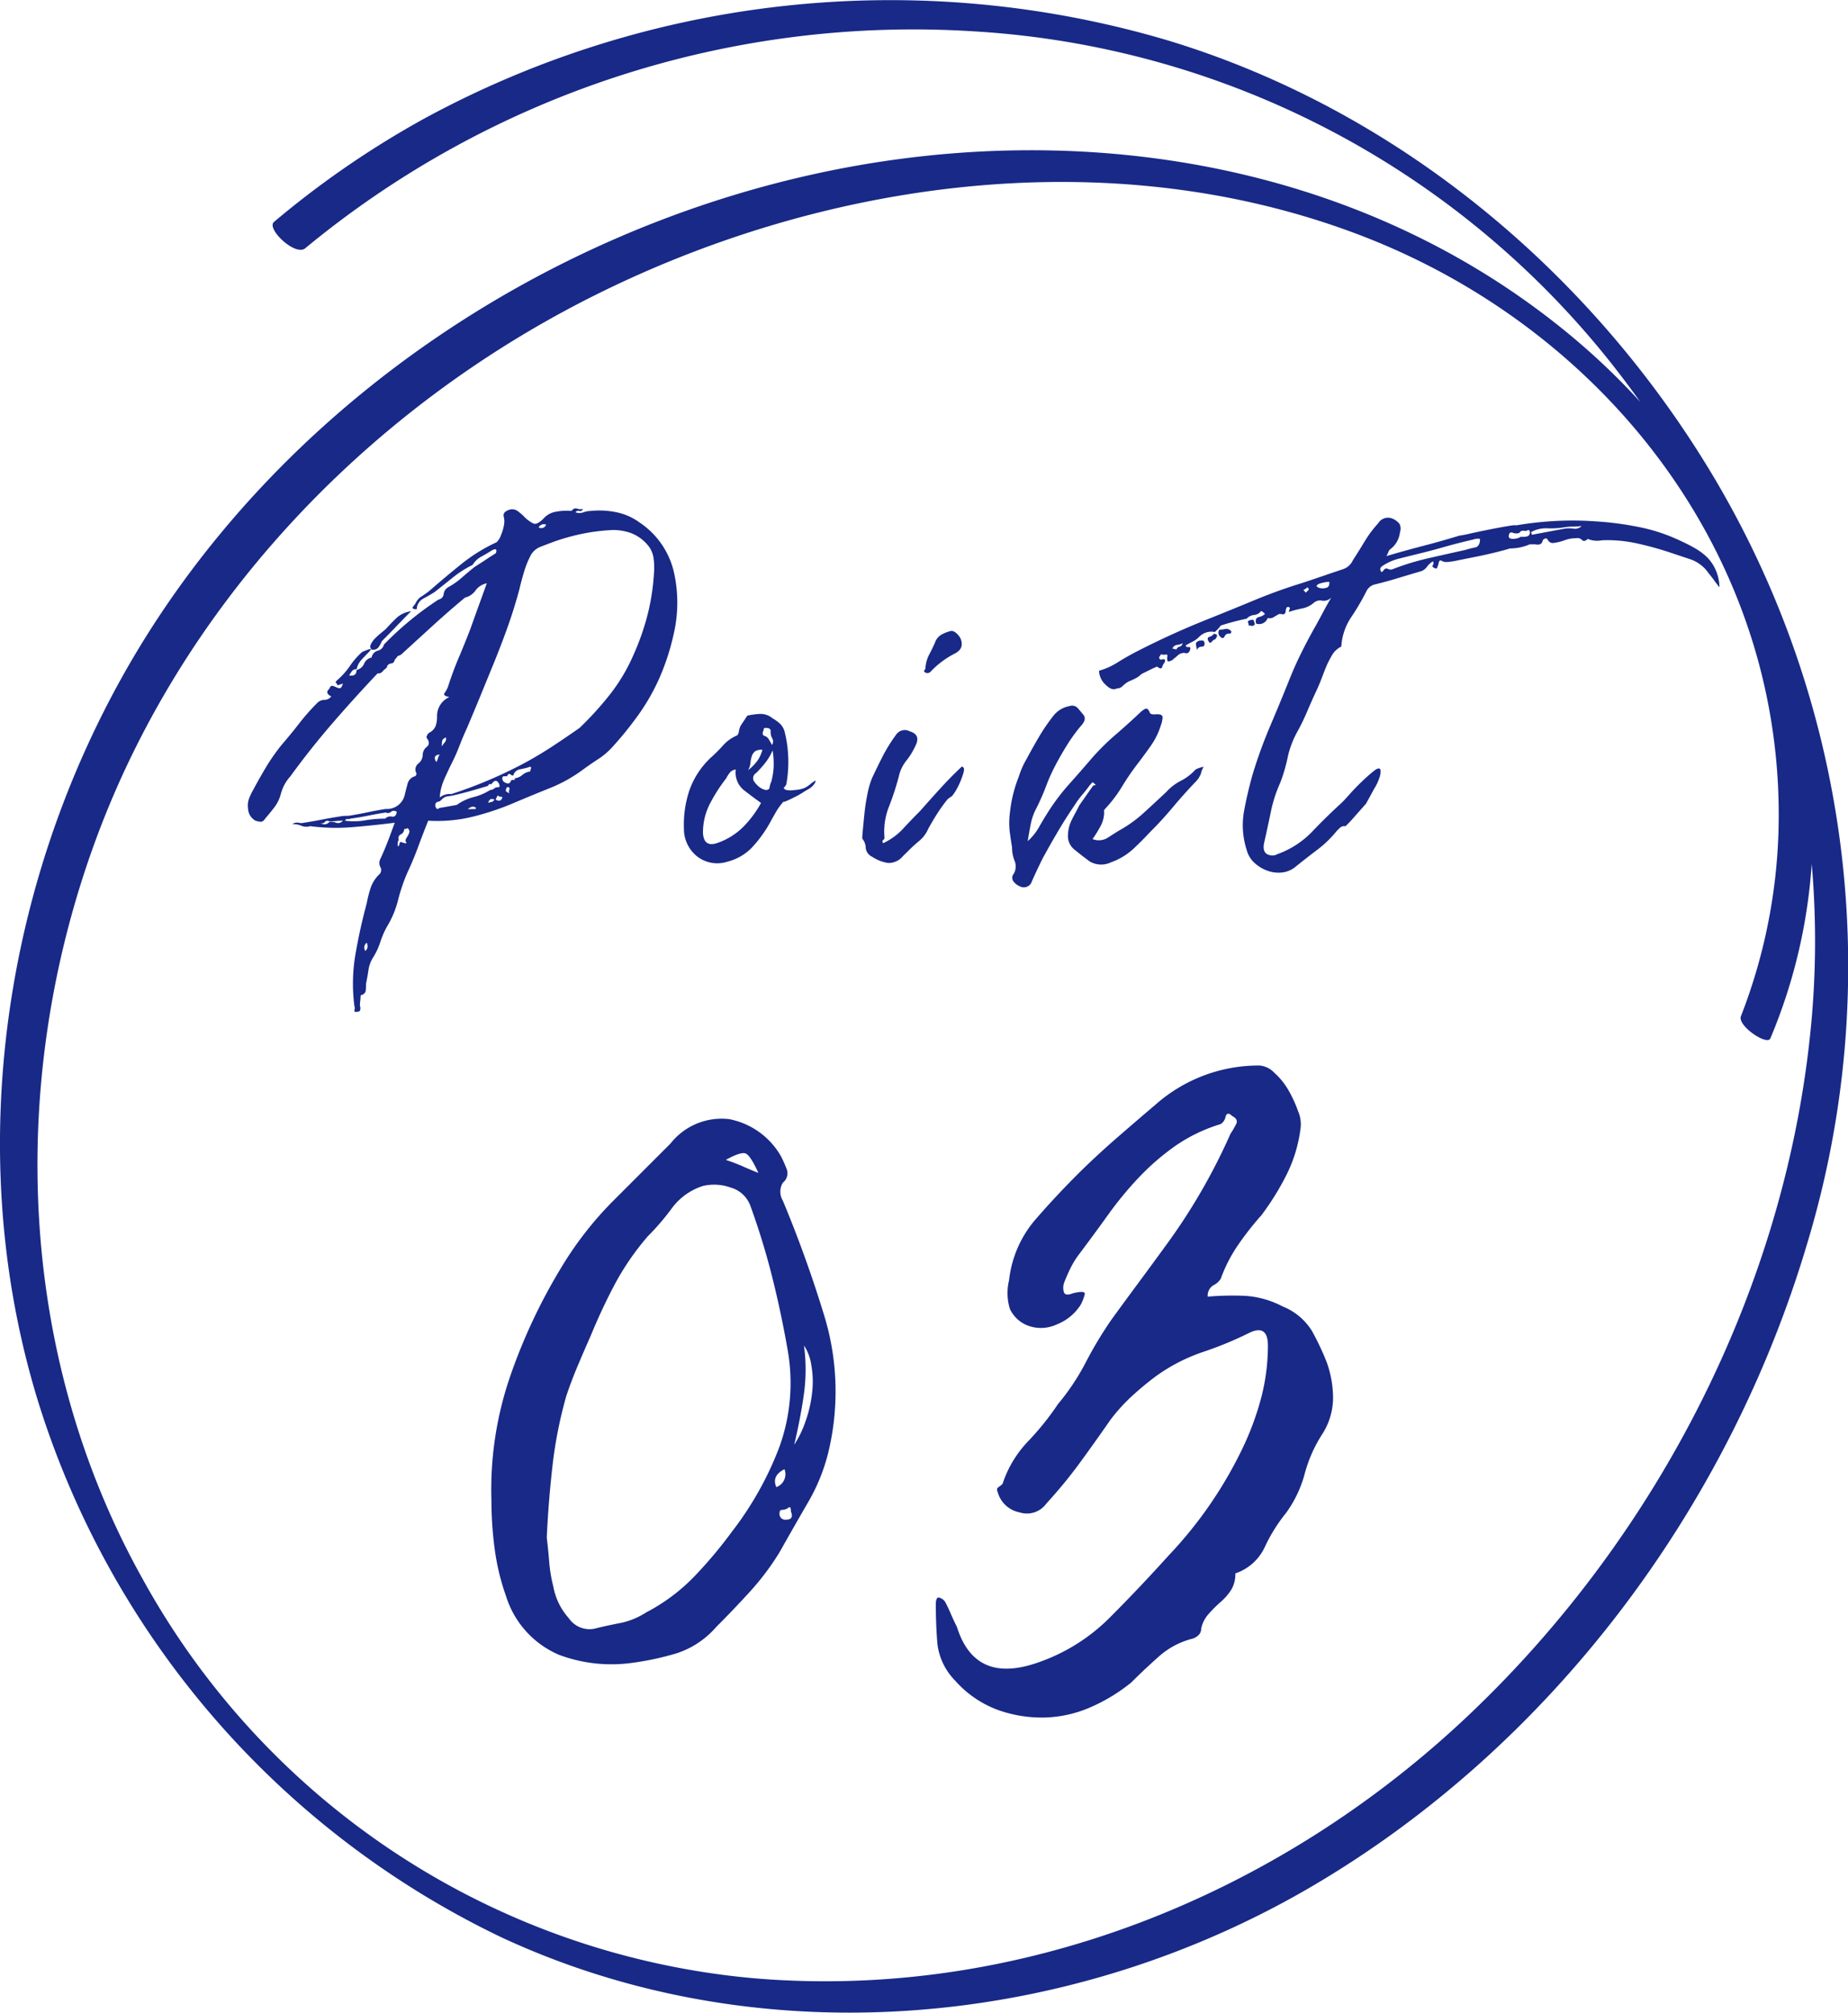 <svg xmlns="http://www.w3.org/2000/svg" width="119.2" height="129.811" viewBox="0 0 119.2 129.811">
  <g id="Point" transform="translate(-272 -605)">
    <path id="パス_50" data-name="パス 50" d="M146.078,414.4c-7.864-13.295-20.458-23.842-35.319-28.339a62.974,62.974,0,0,0-47.916,5.018,59.794,59.794,0,0,0-9.739,6.692c-.51.429,1.374,2.236,2.019,1.695a61.563,61.563,0,0,1,43.121-13.99,56.729,56.729,0,0,1,40.594,20.756q1.255,1.538,2.4,3.151a45.011,45.011,0,0,0-3.964-3.841c-13.873-11.854-32.939-14.757-50.384-10.617-16.476,3.909-31.641,13.969-41.077,28.1-9.885,14.806-13.2,34.1-7.811,51.177a57.171,57.171,0,0,0,29.763,34.2c16.756,7.8,36.812,5.9,52.55-3.436,15.274-9.061,26.6-24.259,31.659-41.218A61.752,61.752,0,0,0,146.078,414.4ZM130.173,494.07c-12.335,11.69-29.052,18.435-46.147,16.974A50.1,50.1,0,0,1,44.615,485.26c-8.058-14.434-8.694-31.965-3.1-47.381,5.531-15.244,17.255-27.671,31.6-35.033,15.154-7.774,33.838-10.4,50.01-4.237,16.032,6.108,27.546,21.029,27.022,38.531A35.66,35.66,0,0,1,147.726,449c-.237.612,1.7,1.922,1.9,1.426a34.96,34.96,0,0,0,2.666-11.258,57.428,57.428,0,0,1-.027,10.266C150.706,466.3,142.429,482.455,130.173,494.07Z" transform="translate(236.567 221.545)" fill="#182987"/>
    <path id="パス_1513" data-name="パス 1513" d="M-7.507-26.565a79.218,79.218,0,0,1,2.73,7.613,16.725,16.725,0,0,1,.315,8.138A12.141,12.141,0,0,1-5.827-7.193q-.945,1.628-1.89,3.308a16.911,16.911,0,0,1-1.89,2.52Q-10.657-.21-11.812.945a5.714,5.714,0,0,1-2.52,1.68,18.147,18.147,0,0,1-2.94.63,9.631,9.631,0,0,1-4.673-.525,6.07,6.07,0,0,1-3.413-3.78A14.87,14.87,0,0,1-26.092-4.1a23.809,23.809,0,0,1-.21-3.15,22.439,22.439,0,0,1,1.155-7.822,36.237,36.237,0,0,1,3.36-7.193,22.582,22.582,0,0,1,3.308-4.252l3.727-3.728a4.2,4.2,0,0,1,3.78-1.575A4.921,4.921,0,0,1-7.612-29.4a8.743,8.743,0,0,1,.368.84.766.766,0,0,1-.262.84A1.121,1.121,0,0,0-7.507-26.565ZM-9.082-28.35q-.525-1.155-.84-1.26t-1.26.42q.63.21,1.1.42T-9.082-28.35ZM-16.327,0a12.131,12.131,0,0,0,3.1-2.31,28.844,28.844,0,0,0,2.467-2.94,21.172,21.172,0,0,0,3.045-5.46,12.167,12.167,0,0,0,.525-6.195q-.42-2.415-1-4.725a46.559,46.559,0,0,0-1.417-4.62,1.9,1.9,0,0,0-1.26-1.155,3.147,3.147,0,0,0-1.785-.105,3.96,3.96,0,0,0-1.995,1.418,16.092,16.092,0,0,1-1.575,1.837,16.92,16.92,0,0,0-2.1,3.045q-.84,1.575-1.575,3.36-.42.945-.84,1.943t-.735,1.943a27.853,27.853,0,0,0-.892,4.515q-.263,2.31-.368,4.62.1.84.158,1.575a9.233,9.233,0,0,0,.263,1.575,4.169,4.169,0,0,0,1,2.048,1.617,1.617,0,0,0,1.628.683q.84-.21,1.68-.368A4.864,4.864,0,0,0-16.327,0Zm8.4-8.085A.881.881,0,0,0-7.4-9.24Q-8.242-8.82-7.927-8.085Zm.63,2.1q.525,0,.315-.525,0-.42-.21-.21a.846.846,0,0,1-.368.105q-.158,0-.158.21A.371.371,0,0,0-7.3-5.985Zm.525-4.83a6.853,6.853,0,0,0,.735-1.523,8.235,8.235,0,0,0,.42-1.837A6.035,6.035,0,0,0-5.67-15.96a3.059,3.059,0,0,0-.472-1.26,11.474,11.474,0,0,1,0,3.1Q-6.352-12.6-6.772-10.815ZM19.9-20.37a18.811,18.811,0,0,1,2.415-.052,6.024,6.024,0,0,1,2.415.682,3.949,3.949,0,0,1,1.89,1.575,17.439,17.439,0,0,1,.945,1.995,6.863,6.863,0,0,1,.42,2.363,4.351,4.351,0,0,1-.735,2.363,9.041,9.041,0,0,0-1.1,2.52,7.618,7.618,0,0,1-1.208,2.52A10.446,10.446,0,0,0,23.573-4.2a3.231,3.231,0,0,1-1.89,1.68,1.947,1.947,0,0,1-.263,1.05,3.556,3.556,0,0,1-.682.788,8.362,8.362,0,0,0-.788.788,2.016,2.016,0,0,0-.472.945q0,.42-.525.63a5.145,5.145,0,0,0-2.2,1.155q-.945.84-1.785,1.68A11.263,11.263,0,0,1,12.39,6.09a7.842,7.842,0,0,1-2.94.683A8.389,8.389,0,0,1,6.405,6.3,6.812,6.812,0,0,1,3.623,4.41,4.056,4.056,0,0,1,2.468,2.048Q2.363.84,2.363-.525q0-.525.263-.42a.664.664,0,0,1,.368.315q.21.42.367.787t.368.788Q4.883,4.62,8.873,3.255A12.1,12.1,0,0,0,13.545.368q1.942-1.943,3.833-4.042A26.957,26.957,0,0,0,22-10.29,18.514,18.514,0,0,0,23.31-13.7a13.311,13.311,0,0,0,.473-3.518q0-1.365-1.155-.84a23.214,23.214,0,0,1-3.045,1.26,11.479,11.479,0,0,0-3.045,1.575,19.551,19.551,0,0,0-1.575,1.313A11.425,11.425,0,0,0,13.6-12.39q-.945,1.365-1.943,2.73A30.612,30.612,0,0,1,9.5-7.035a1.544,1.544,0,0,1-1.733.578A1.816,1.816,0,0,1,6.353-7.77q-.105-.21.053-.315a1.721,1.721,0,0,0,.262-.21A7.191,7.191,0,0,1,8.3-11.025a17.8,17.8,0,0,0,1.942-2.415,14.859,14.859,0,0,0,1.785-2.677A25.553,25.553,0,0,1,13.7-18.9q.84-1.155,1.733-2.362t1.733-2.362a38.479,38.479,0,0,0,4.2-7.245,5.869,5.869,0,0,0,.368-.63q.157-.315-.263-.525-.315-.315-.42.052a.709.709,0,0,1-.315.472,10.427,10.427,0,0,0-2.94,1.418,15.763,15.763,0,0,0-2.31,1.995,22.872,22.872,0,0,0-1.995,2.415Q12.548-24.36,11.6-23.1a5.517,5.517,0,0,0-.525.84q-.21.42-.42.945a.99.99,0,0,0-.052.577q.052.368.578.157.84-.21.788.052a2.91,2.91,0,0,1-.263.683,3.2,3.2,0,0,1-1.523,1.26,2.421,2.421,0,0,1-1.837.1,2.107,2.107,0,0,1-1.208-1.1,3.486,3.486,0,0,1-.052-1.838,7.213,7.213,0,0,1,1.628-3.833q1.312-1.523,2.782-2.993Q12.653-29.4,13.913-30.5t2.625-2.257a10.034,10.034,0,0,1,6.72-2.52,1.5,1.5,0,0,1,.945.472,4.569,4.569,0,0,1,.893,1.1,8.126,8.126,0,0,1,.63,1.365,2.1,2.1,0,0,1,.157,1.155,9.262,9.262,0,0,1-.892,2.94,17.165,17.165,0,0,1-1.628,2.625,19.5,19.5,0,0,0-1.522,1.943,9.612,9.612,0,0,0-1.1,2.153,1.141,1.141,0,0,1-.473.42A.775.775,0,0,0,19.9-20.37Z" transform="translate(330 709)" fill="#182987"/>
    <path id="パス_1512" data-name="パス 1512" d="M8.624-13.64a1.722,1.722,0,0,1-.22.4.432.432,0,0,1-.44.132.272.272,0,0,1-.044-.33,1.343,1.343,0,0,1,.286-.4,5.068,5.068,0,0,1,.418-.374q.22-.176.308-.264.308-.352.66-.682a1.688,1.688,0,0,1,.924-.418q-.484.484-.946.968T8.624-13.64ZM27.5-17.952a8.91,8.91,0,0,1,.044,3.41,15.336,15.336,0,0,1-1.012,3.278A13.624,13.624,0,0,1,25.19-8.91,22.47,22.47,0,0,1,23.5-6.82a4.554,4.554,0,0,1-.9.77q-.506.33-.99.682A9.459,9.459,0,0,1,19.492-4.18q-1.1.44-2.244.924a17.561,17.561,0,0,1-2.728.924,9.584,9.584,0,0,1-2.9.264q-.352.88-.66,1.716t-.7,1.672A11.775,11.775,0,0,0,9.68,3.036a6.118,6.118,0,0,1-.66,1.628,5.409,5.409,0,0,0-.484,1.078,4.436,4.436,0,0,1-.484,1.034,2.05,2.05,0,0,0-.286.792q-.066.44-.154.88,0,.22-.022.44T7.26,9.2a2.337,2.337,0,0,1-.022.33,2.336,2.336,0,0,0-.022.33.542.542,0,0,1,.022.264q-.022.132-.2.132-.22.044-.176-.11a.338.338,0,0,0,0-.242A11.236,11.236,0,0,1,6.93,6.534q.286-1.65.726-3.278A7.782,7.782,0,0,1,7.9,2.288a2.168,2.168,0,0,1,.55-.88A.386.386,0,0,0,8.536.924a.561.561,0,0,1,0-.528Q8.8-.176,9.02-.748t.44-1.188q-1.408.176-2.75.286A12.872,12.872,0,0,1,4-1.716a.779.779,0,0,1-.55-.022,1.432,1.432,0,0,0-.594-.11.523.523,0,0,1,.4-.088.715.715,0,0,0,.352,0q.572-.088,1.144-.2t1.144-.2a2.134,2.134,0,0,1,.418-.044,2.134,2.134,0,0,0,.418-.044q.528-.088,1.056-.2t1.1-.2a1.176,1.176,0,0,0,1.232-.968q.088-.352.176-.682a.671.671,0,0,1,.484-.462.254.254,0,0,0,.088-.176.494.494,0,0,1,.11-.638.71.71,0,0,0,.286-.55.666.666,0,0,1,.264-.528q.264-.22,0-.572-.044-.044.022-.176a.372.372,0,0,1,.154-.176.812.812,0,0,0,.4-.44,1.8,1.8,0,0,0,.088-.572,1.331,1.331,0,0,1,.792-1.276q-.44-.088-.308-.264a1.722,1.722,0,0,0,.22-.4q.308-.968.7-1.892t.748-1.848q.264-.748.528-1.474T15.4-17.38a1.183,1.183,0,0,0-.726.462,1.172,1.172,0,0,1-.682.462q-1.056.88-2.046,1.782l-2,1.826a.433.433,0,0,1-.154.11,1.207,1.207,0,0,0-.154.066.944.944,0,0,1-.176.22q-.044.22-.22.242a.352.352,0,0,0-.264.154q0,.132-.22.264-.176.264-.4.22-1.5,1.584-2.926,3.234T2.728-4.928a2.711,2.711,0,0,0-.616,1.144,2.463,2.463,0,0,1-.418.858q-.286.374-.594.726Q.968-1.98.792-2a1.612,1.612,0,0,1-.308-.066A.926.926,0,0,1,0-2.86,1.3,1.3,0,0,1,.066-3.5a4.353,4.353,0,0,1,.286-.594q.4-.748.836-1.474A12.751,12.751,0,0,1,2.2-7q.572-.66,1.1-1.342a13.663,13.663,0,0,1,1.144-1.3.673.673,0,0,1,.484-.22.542.542,0,0,0,.44-.22q-.44-.22-.132-.484.088-.22.2-.2a.98.98,0,0,1,.242.088.548.548,0,0,0,.242.066q.11,0,.2-.308a.86.86,0,0,1-.176.066.86.86,0,0,0-.176.066.19.19,0,0,0-.088-.154q-.088-.066.132-.242a4.875,4.875,0,0,0,.77-.88,4.875,4.875,0,0,1,.77-.88,3.414,3.414,0,0,1,.44-.176q.264-.088-.044.22-.22.22-.44.462A1.354,1.354,0,0,0,7-11.836a.343.343,0,0,0-.308.132l-.176.264Q7-11.352,7-11.792a.67.67,0,0,0,.484-.4.67.67,0,0,1,.484-.4.557.557,0,0,1,.4-.44.543.543,0,0,0,.4-.4,20.582,20.582,0,0,1,3.52-2.9.394.394,0,0,0,.33-.352.579.579,0,0,1,.286-.44,4.722,4.722,0,0,0,.88-.616q.4-.352.836-.7.352-.22.682-.44t.682-.44q.132-.4-.264-.176-.352.22-.682.4a1.455,1.455,0,0,0-.55.528,7.014,7.014,0,0,0-1.276.814q-.572.462-1.188.946-.352.22-.726.418a.8.8,0,0,0-.418.682q-.352,0-.242-.154a1.909,1.909,0,0,1,.154-.2,1.034,1.034,0,0,1,.418-.484,4.735,4.735,0,0,0,.55-.4q1.012-.88,2.024-1.694a10.858,10.858,0,0,1,2.244-1.386,1.077,1.077,0,0,0,.286-.462,2.889,2.889,0,0,0,.2-.682,1.206,1.206,0,0,0-.022-.506q-.066-.286.286-.418a.6.6,0,0,1,.594.044,3.51,3.51,0,0,1,.418.352,2.082,2.082,0,0,0,.616.462q.264.11.748-.418A1.375,1.375,0,0,1,19.888-22a3.577,3.577,0,0,1,.968-.044q.176-.22.352-.154a.713.713,0,0,0,.4.022q-.088.176-.242.132a.2.2,0,0,0-.242.088.749.749,0,0,0,.506,0,1.351,1.351,0,0,1,.462-.088,5.419,5.419,0,0,1,1.694.088,3.834,3.834,0,0,1,1.474.66A5.271,5.271,0,0,1,27.5-17.952ZM7.568,6.336a.586.586,0,0,0,.132-.2.475.475,0,0,0-.044-.33A.375.375,0,0,0,7.568,6.336ZM5.236-1.98a.761.761,0,0,1,.44.044.392.392,0,0,0,.44-.132q-.22,0-.44.022t-.44.022a.212.212,0,0,0-.286.044.212.212,0,0,1-.286.044A.4.4,0,0,0,5.236-1.98ZM8.844-2.2a.476.476,0,0,1,.44-.132q.264.044.308-.308a.3.3,0,0,0-.374,0,.278.278,0,0,1-.33.044q-.572.088-1.122.2T6.6-2.2a.248.248,0,0,1-.176.022q-.088-.022-.176.11a4.273,4.273,0,0,0,1.3-.022A7.626,7.626,0,0,1,8.844-2.2ZM10.208-.66A.213.213,0,0,1,10.186-.9l.132-.22a.691.691,0,0,0,.088-.22.28.28,0,0,0-.11-.242.09.09,0,0,0-.066.022.09.09,0,0,1-.066.022h-.088a.4.4,0,0,1-.22.352.261.261,0,0,0-.132.352A.474.474,0,0,0,9.68-.4a.254.254,0,0,0,.088-.176A.141.141,0,0,1,9.856-.7a1.009,1.009,0,0,0,.308.088Q10.252-.616,10.208-.66Zm9.02-20.5a.376.376,0,0,0-.484.176A.332.332,0,0,0,19.228-21.164ZM12.76-7.436q-.22.088-.242.242a2.336,2.336,0,0,0-.022.33,3.1,3.1,0,0,1,.2-.264A.33.33,0,0,0,12.76-7.436Zm-.4,1.1q-.484.044-.22.484a.694.694,0,0,0,.11-.242A.694.694,0,0,1,12.364-6.336Zm2.244,3.52A.078.078,0,0,0,14.7-2.9q-.22-.176-.528.088Zm.88-.4a2.034,2.034,0,0,1,.242-.066.205.205,0,0,0,.154-.154Q15.576-3.564,15.488-3.212Zm.132-.836a.422.422,0,0,0,.308-.132.49.49,0,0,1,.22-.044q.132,0,.044-.22-.176-.352-.44-.044a.107.107,0,0,1-.132.066q-.088-.022-.132.11-.572.176-1.122.33T13.244-3.7q-.22.044-.4.066a.619.619,0,0,0-.352.2q-.132.132-.176.132-.308.044-.22.352.088.176.176.11a.293.293,0,0,1,.176-.066q.264-.044.506-.088t.506-.088a3.166,3.166,0,0,1,1.078-.506A3.742,3.742,0,0,0,15.62-4.048Zm.748.572q.088-.132-.044-.132A.3.3,0,0,1,16.1-3.7l-.132.264Q16.236-3.256,16.368-3.476Zm.484-.352a.283.283,0,0,1,0-.22q.044-.132-.044-.176-.176-.044-.176.264a.509.509,0,0,1,.11.066A.509.509,0,0,0,16.852-3.828Zm1.364-1.5a.09.09,0,0,1,.022-.066.09.09,0,0,0,.022-.066q0-.132-.176-.044a5.218,5.218,0,0,1-.572.132.538.538,0,0,0-.4.4.332.332,0,0,1-.2-.088q-.11-.088-.2.132h-.2q-.11,0-.11.132,0,.22.264.308.22.088.308-.176a.248.248,0,0,1,.176-.022q.088.022.044-.11a.942.942,0,0,0,.506-.22.942.942,0,0,1,.506-.22ZM26.18-18a4.491,4.491,0,0,0-.022-.99,1.654,1.654,0,0,0-.418-.9,2.623,2.623,0,0,0-1.034-.726,3.416,3.416,0,0,0-1.166-.2,12.6,12.6,0,0,0-1.98.242,13.689,13.689,0,0,0-1.936.55q-.352.132-.748.286a1.233,1.233,0,0,0-.616.506,5.7,5.7,0,0,0-.44,1.056q-.176.572-.308,1.144-.352,1.32-.814,2.6t-.99,2.552l-.792,1.936q-.4.968-.792,1.892-.264.572-.484,1.144t-.484,1.1q-.264.528-.506,1.078a3.49,3.49,0,0,0-.286,1.166,1.025,1.025,0,0,1,.748-.22,28.934,28.934,0,0,0,4.84-2.068q.88-.484,1.716-1.034t1.716-1.166a20.943,20.943,0,0,0,1.958-2.156A11.624,11.624,0,0,0,24.86-12.76a16.079,16.079,0,0,0,.9-2.552A14.249,14.249,0,0,0,26.18-18ZM35.9-4.18a2.152,2.152,0,0,0,.22-.132,1.442,1.442,0,0,0,.22-.176l.264-.176a.391.391,0,0,1-.044.176,1.193,1.193,0,0,1-.44.4q-.088.044-.33.2a5.638,5.638,0,0,1-.506.286q-.264.132-.506.242T34.54-3.3a4.213,4.213,0,0,0-.506.7q-.2.352-.418.748a8.21,8.21,0,0,1-1.1,1.5,3.3,3.3,0,0,1-1.584.924,2.116,2.116,0,0,1-1.958-.33,2.254,2.254,0,0,1-.858-1.782,6.949,6.949,0,0,1,.352-2.486A5.316,5.316,0,0,1,29.876-6.16a9.534,9.534,0,0,0,.77-.77,2.467,2.467,0,0,1,.9-.638.414.414,0,0,0,.11-.242,1.687,1.687,0,0,1,.11-.374l.44-.66a4.944,4.944,0,0,1,.814-.11,1.205,1.205,0,0,1,.814.286,2.385,2.385,0,0,1,.506.374,1.155,1.155,0,0,1,.286.55A8.084,8.084,0,0,1,34.716-4.4a.689.689,0,0,1-.132.176q-.088.088.132.176a1.534,1.534,0,0,0,.55,0A2.023,2.023,0,0,0,35.9-4.18ZM33.22-7.832q-.088.264.132.308a.484.484,0,0,1,.242.22q.11.176.2.352a.394.394,0,0,0,.022-.418.848.848,0,0,1-.11-.418q.044-.264-.308-.264-.132,0-.132.066A.355.355,0,0,1,33.22-7.832Zm-.044,1.188a.781.781,0,0,0-.484.11.661.661,0,0,0-.2.308,1.948,1.948,0,0,0-.088.44,1.079,1.079,0,0,1-.154.462,2.921,2.921,0,0,0,.638-.66A2.2,2.2,0,0,0,33.176-6.644ZM30.228-.616A4.4,4.4,0,0,0,31.922-1.65a6.889,6.889,0,0,0,1.166-1.562q-.616-.44-1.144-.858a1.455,1.455,0,0,1-.484-1.3.592.592,0,0,0-.4.22,2.312,2.312,0,0,0-.22.352,10.461,10.461,0,0,0-1.056,1.65,4.038,4.038,0,0,0-.44,1.87Q29.392-.352,30.228-.616Zm3.52-3.96a4.435,4.435,0,0,0,.154-.968A5.369,5.369,0,0,0,33.836-6.6a3.85,3.85,0,0,1-.484.814,7.743,7.743,0,0,1-.572.638.389.389,0,0,0-.088.616A1.532,1.532,0,0,0,33-4.224a.968.968,0,0,0,.4.176q.22,0,.242-.176A1.087,1.087,0,0,1,33.748-4.576Zm9.944-7.04q-.132-.088-.066-.154a.211.211,0,0,0,.066-.154,2.251,2.251,0,0,1,.242-.858q.2-.374.374-.77a.939.939,0,0,1,.4-.506,2.347,2.347,0,0,1,.616-.242q.22-.044.484.264a.828.828,0,0,1,.22.66q-.044.352-.528.572a5.744,5.744,0,0,0-1.452,1.1A.287.287,0,0,1,43.692-11.616Zm2.332,6.072q.044-.044.132.066t-.132.682a4.7,4.7,0,0,1-.44.9q-.22.33-.264.286a.689.689,0,0,1-.176.132,10.069,10.069,0,0,0-.7.968q-.308.484-.572.968a2.078,2.078,0,0,1-.572.77,9.229,9.229,0,0,0-.7.638L42.24.22a1.2,1.2,0,0,1-.946.44,2.478,2.478,0,0,1-1.034-.4.7.7,0,0,1-.418-.572.991.991,0,0,0-.2-.572q-.044.044,0-.44t.11-1.144q.066-.66.2-1.32A5.161,5.161,0,0,1,40.26-4.84q.352-.748.7-1.43A10.12,10.12,0,0,1,41.8-7.612a.671.671,0,0,1,.88-.22q.748.22.352.968a4.377,4.377,0,0,1-.572.924,2.5,2.5,0,0,0-.484,1.012,16.973,16.973,0,0,1-.638,1.958,4.383,4.383,0,0,0-.286,2,.19.19,0,0,1-.088.154q-.088.066,0,.2A4.077,4.077,0,0,0,42.24-1.54q.528-.572,1.1-1.144.66-.748,1.3-1.452T46.024-5.544Zm15.092.176a1.773,1.773,0,0,1,.528-.176,1.2,1.2,0,0,0-.154.33.785.785,0,0,1-.066.2q-.044.088-.11.2a1.658,1.658,0,0,1-.242.286Q60.324-3.74,59.62-2.9T58.168-1.32q-.528.572-1.1,1.1A4.174,4.174,0,0,1,55.66.616,1.446,1.446,0,0,1,54.274.55q-.506-.374-.99-.77a1.106,1.106,0,0,1-.4-.858,2.37,2.37,0,0,1,.22-.99q.132-.264.264-.506t.264-.506q.22-.308.418-.594t.418-.594a.158.158,0,0,1,.154-.088q.11,0-.066-.132-.088-.088-.132-.022a1.067,1.067,0,0,1-.132.154q-.22.308-.484.616a5.454,5.454,0,0,0-.484.66q-.572.836-1.078,1.694T51.26.352q-.176.352-.352.726t-.352.77a.541.541,0,0,1-.792.308.885.885,0,0,1-.374-.286.4.4,0,0,1-.066-.418.94.94,0,0,0,.132-.9,2.3,2.3,0,0,1-.176-.9q-.088-.528-.154-1.034a5.222,5.222,0,0,1,.022-1.254,8.727,8.727,0,0,1,.572-2.288,5.229,5.229,0,0,1,.484-1.1q.4-.748.814-1.452a12.284,12.284,0,0,1,.9-1.32,1.689,1.689,0,0,1,1.056-.66.5.5,0,0,1,.528.11q.176.2.352.418a.389.389,0,0,1,.088.418,1.082,1.082,0,0,1-.22.33,10.19,10.19,0,0,0-.88,1.21q-.4.638-.748,1.3a11.4,11.4,0,0,0-.616,1.364A14.655,14.655,0,0,1,50.864-2.9,3.635,3.635,0,0,0,50.49-1.87q-.11.55-.2,1.122a3.572,3.572,0,0,0,.726-.9q.286-.506.594-.99a13.854,13.854,0,0,1,1.364-1.8q.748-.836,1.5-1.716a15.757,15.757,0,0,1,1.5-1.474q.792-.682,1.584-1.43a1.174,1.174,0,0,1,.308-.22q.176-.088.308.264a.254.254,0,0,0,.176.088h.176q.484-.044.462.22a1.67,1.67,0,0,1-.11.484,4.676,4.676,0,0,1-.616,1.276q-.4.572-.836,1.144A16.339,16.339,0,0,0,56.386-4.29a8.5,8.5,0,0,1-1.078,1.43q-.132.132-.088.22a1.908,1.908,0,0,1-.22.9,8,8,0,0,1-.528.858,1.09,1.09,0,0,0,.946-.066q.374-.242.726-.462A8.383,8.383,0,0,0,57.75-2.552q.726-.66,1.474-1.364a3.3,3.3,0,0,1,.946-.726A3.3,3.3,0,0,0,61.116-5.368Zm1.54-9.02a1.727,1.727,0,0,0,.374-.044.392.392,0,0,1,.374.132q.044.044,0,.11t-.088.066a.281.281,0,0,0-.33.176q-.11.22-.33-.044A.329.329,0,0,1,62.656-14.388Zm-1.276.7h.2q.066,0,.11.132.044.264-.176.264a.312.312,0,0,0-.308.22q-.044-.22-.066-.374T61.38-13.684Zm.924-.44q.22.044.2.132a.759.759,0,0,1-.11.22.541.541,0,0,0-.242.176q-.11.132-.2-.044-.132-.22.066-.286A.529.529,0,0,0,62.3-14.124Zm2.64-.616q-.088.132-.2.11a1.02,1.02,0,0,0-.2-.022.54.54,0,0,0-.044-.2q-.044-.11.176-.154.176-.044.2.044T64.944-14.74Zm29.172-4.312a2.833,2.833,0,0,1,.792,1.936q-.176-.22-.352-.462T94.2-18.04a2.337,2.337,0,0,0-1.144-.88l-1.32-.44a21.254,21.254,0,0,0-2.156-.594,8.823,8.823,0,0,0-2.244-.2,1.594,1.594,0,0,1-.924-.088q-.22.22-.374.066a.39.39,0,0,0-.374-.11,2.113,2.113,0,0,0-.748.132,3.1,3.1,0,0,1-.748.176.355.355,0,0,1-.33-.2q-.11-.2-.33.022-.044.352-.484.264h-.352a3.208,3.208,0,0,1-1.276.264q-.264.088-.88.242t-1.276.286l-1.21.242a4.766,4.766,0,0,1-.726.11.654.654,0,0,1-.33-.088q-.154-.088-.2.264a.86.86,0,0,0-.066.176q-.022.088-.154.044-.22-.088-.132-.2a.188.188,0,0,0,0-.242,1.4,1.4,0,0,0-.4.374.751.751,0,0,1-.44.286q-.748.22-1.474.44t-1.474.4a.836.836,0,0,0-.484.4,15.023,15.023,0,0,1-.99,1.694,3.793,3.793,0,0,0-.638,1.826.1.1,0,0,1-.066.11.276.276,0,0,0-.11.066,1.329,1.329,0,0,0-.418.44q-.154.264-.286.528-.176.4-.33.814t-.33.814q-.352.748-.66,1.474a14.336,14.336,0,0,1-.7,1.43,6.018,6.018,0,0,0-.572,1.584,10.389,10.389,0,0,1-.484,1.628,8.772,8.772,0,0,0-.594,1.848q-.2.968-.418,1.936-.132.528.11.748A.684.684,0,0,0,66.4.088,5.824,5.824,0,0,0,68.64-1.364q.924-.968,1.936-1.892.132-.132.506-.55t.792-.814q.418-.4.748-.66t.418-.088a1.062,1.062,0,0,1-.066.528,3.044,3.044,0,0,1-.33.7l-.528.968-.7.792q-.264.308-.484.528t-.176.132a.448.448,0,0,0-.33.11l-.2.2A7.233,7.233,0,0,1,68.948-.176q-.7.528-1.408,1.1a1.651,1.651,0,0,1-.88.352,2.092,2.092,0,0,1-.946-.132A2.456,2.456,0,0,1,64.9.638a1.708,1.708,0,0,1-.484-.814,5.167,5.167,0,0,1-.176-2.486q.22-1.21.572-2.442a30.755,30.755,0,0,1,1.122-3.08q.638-1.5,1.254-3.036.352-.88.792-1.76T68.9-14.7q.22-.4.44-.814t.528-.946a.673.673,0,0,1-.594.2.614.614,0,0,0-.55.154,1.612,1.612,0,0,1-.748.352,6.956,6.956,0,0,0-.836.22.391.391,0,0,1,.044-.176.087.087,0,0,0-.044-.132.123.123,0,0,0-.176.088.83.83,0,0,0-.044.264q-.088.132-.2.11a1.02,1.02,0,0,0-.2-.022q-.176.088-.352.2a.526.526,0,0,1-.4.066.582.582,0,0,1-.748.352q-.088-.352.176-.418a.837.837,0,0,0,.4-.2q-.22-.22-.264-.176a.611.611,0,0,1-.44.242.767.767,0,0,0-.484.242q-.44.088-.858.2t-.814.242a1.442,1.442,0,0,1-.176.22l-.154.154a.122.122,0,0,1-.154.022,1.124,1.124,0,0,0-.924.352,1.515,1.515,0,0,1-.4.286q-.22.11-.44.242,0,.132.176.11t.088.2a.246.246,0,0,1-.352.176.644.644,0,0,0-.4.132,1.652,1.652,0,0,1-.176.154,1.652,1.652,0,0,0-.176.154.678.678,0,0,1-.264.11q-.132.022-.088-.33.044-.132-.132-.11a.478.478,0,0,1-.264-.022.345.345,0,0,0-.066.088.345.345,0,0,1-.066.088q0,.22.22.154t.132.2a.734.734,0,0,0-.154.286q-.066.2-.33-.022-.22.088-.484.22l-.528.264a1.515,1.515,0,0,1-.4.286q-.22.11-.44.2a1.929,1.929,0,0,0-.374.286.509.509,0,0,1-.374.154q-.308.176-.726-.242a1.261,1.261,0,0,1-.418-.9,4.456,4.456,0,0,0,1.144-.506q.528-.33,1.1-.638,2.288-1.188,4.708-2.156,1.54-.616,3.08-1.254t3.124-1.122q.66-.22,1.3-.44t1.3-.44a1.064,1.064,0,0,0,.616-.572q.4-.616.77-1.232a7.279,7.279,0,0,1,.858-1.144.741.741,0,0,1,.924-.308,1.138,1.138,0,0,1,.462.352.69.69,0,0,1,.022.528,1.58,1.58,0,0,1-.572,1.056.424.424,0,0,0-.176.22,1.111,1.111,0,0,1-.132.264q1.188-.352,2.376-.66t2.332-.66a6.2,6.2,0,0,0,.682-.132q.594-.132,1.254-.264t1.188-.22q.528-.088.528-.044a21.564,21.564,0,0,1,2.552-.286,21.167,21.167,0,0,1,2.552.022,20.614,20.614,0,0,1,2.86.374,11.341,11.341,0,0,1,2.684.9q.484.22.9.462A3.727,3.727,0,0,1,94.116-19.052Zm-34.232,5.94a.27.27,0,0,1,.2-.176.278.278,0,0,0,.2-.22,1.1,1.1,0,0,1-.374.11.343.343,0,0,0-.286.242.487.487,0,0,1,.154.022A.362.362,0,0,0,59.884-13.112Zm8.36-3.652a.238.238,0,0,1,.088-.11.238.238,0,0,0,.088-.11q0-.044-.088-.132a1.024,1.024,0,0,1-.264.176Zm.88-.308a.752.752,0,0,0,.374,0q.286-.044.242-.4a2.407,2.407,0,0,0-.528.088.558.558,0,0,0-.264.132Q68.86-17.16,69.124-17.072Zm9.416-2.464q.308-.088.616-.154t.308-.55a.836.836,0,0,0-.44.044q-.968.22-1.892.484t-1.848.484l-1.056.264a3.424,3.424,0,0,0-1.012.44q-.22.132-.176.264a.179.179,0,0,0,.044.132q.044.044.132-.044.132-.22.308-.132a.374.374,0,0,0,.352,0,16.7,16.7,0,0,1,2.31-.7Q77.352-19.272,78.54-19.536Zm3.74-.836q.4,0,.4-.264,0-.22-.154-.154a.292.292,0,0,1-.242.022q-.22,0-.264.132a.567.567,0,0,1-.44,0q-.264-.088-.264.264.044.132.264.132a1.177,1.177,0,0,0,.44-.088l.044-.044Zm2.64-.528a1.867,1.867,0,0,1,.572,0,.591.591,0,0,0,.528-.176,3.342,3.342,0,0,1-.55.044,3.342,3.342,0,0,0-.55.044,5.413,5.413,0,0,1-1.1.066,2,2,0,0,0-1.056.242.2.2,0,0,0,.022.088.2.2,0,0,1,.022.088Z" transform="translate(288 660)" fill="#182987"/>
  </g>
</svg>
